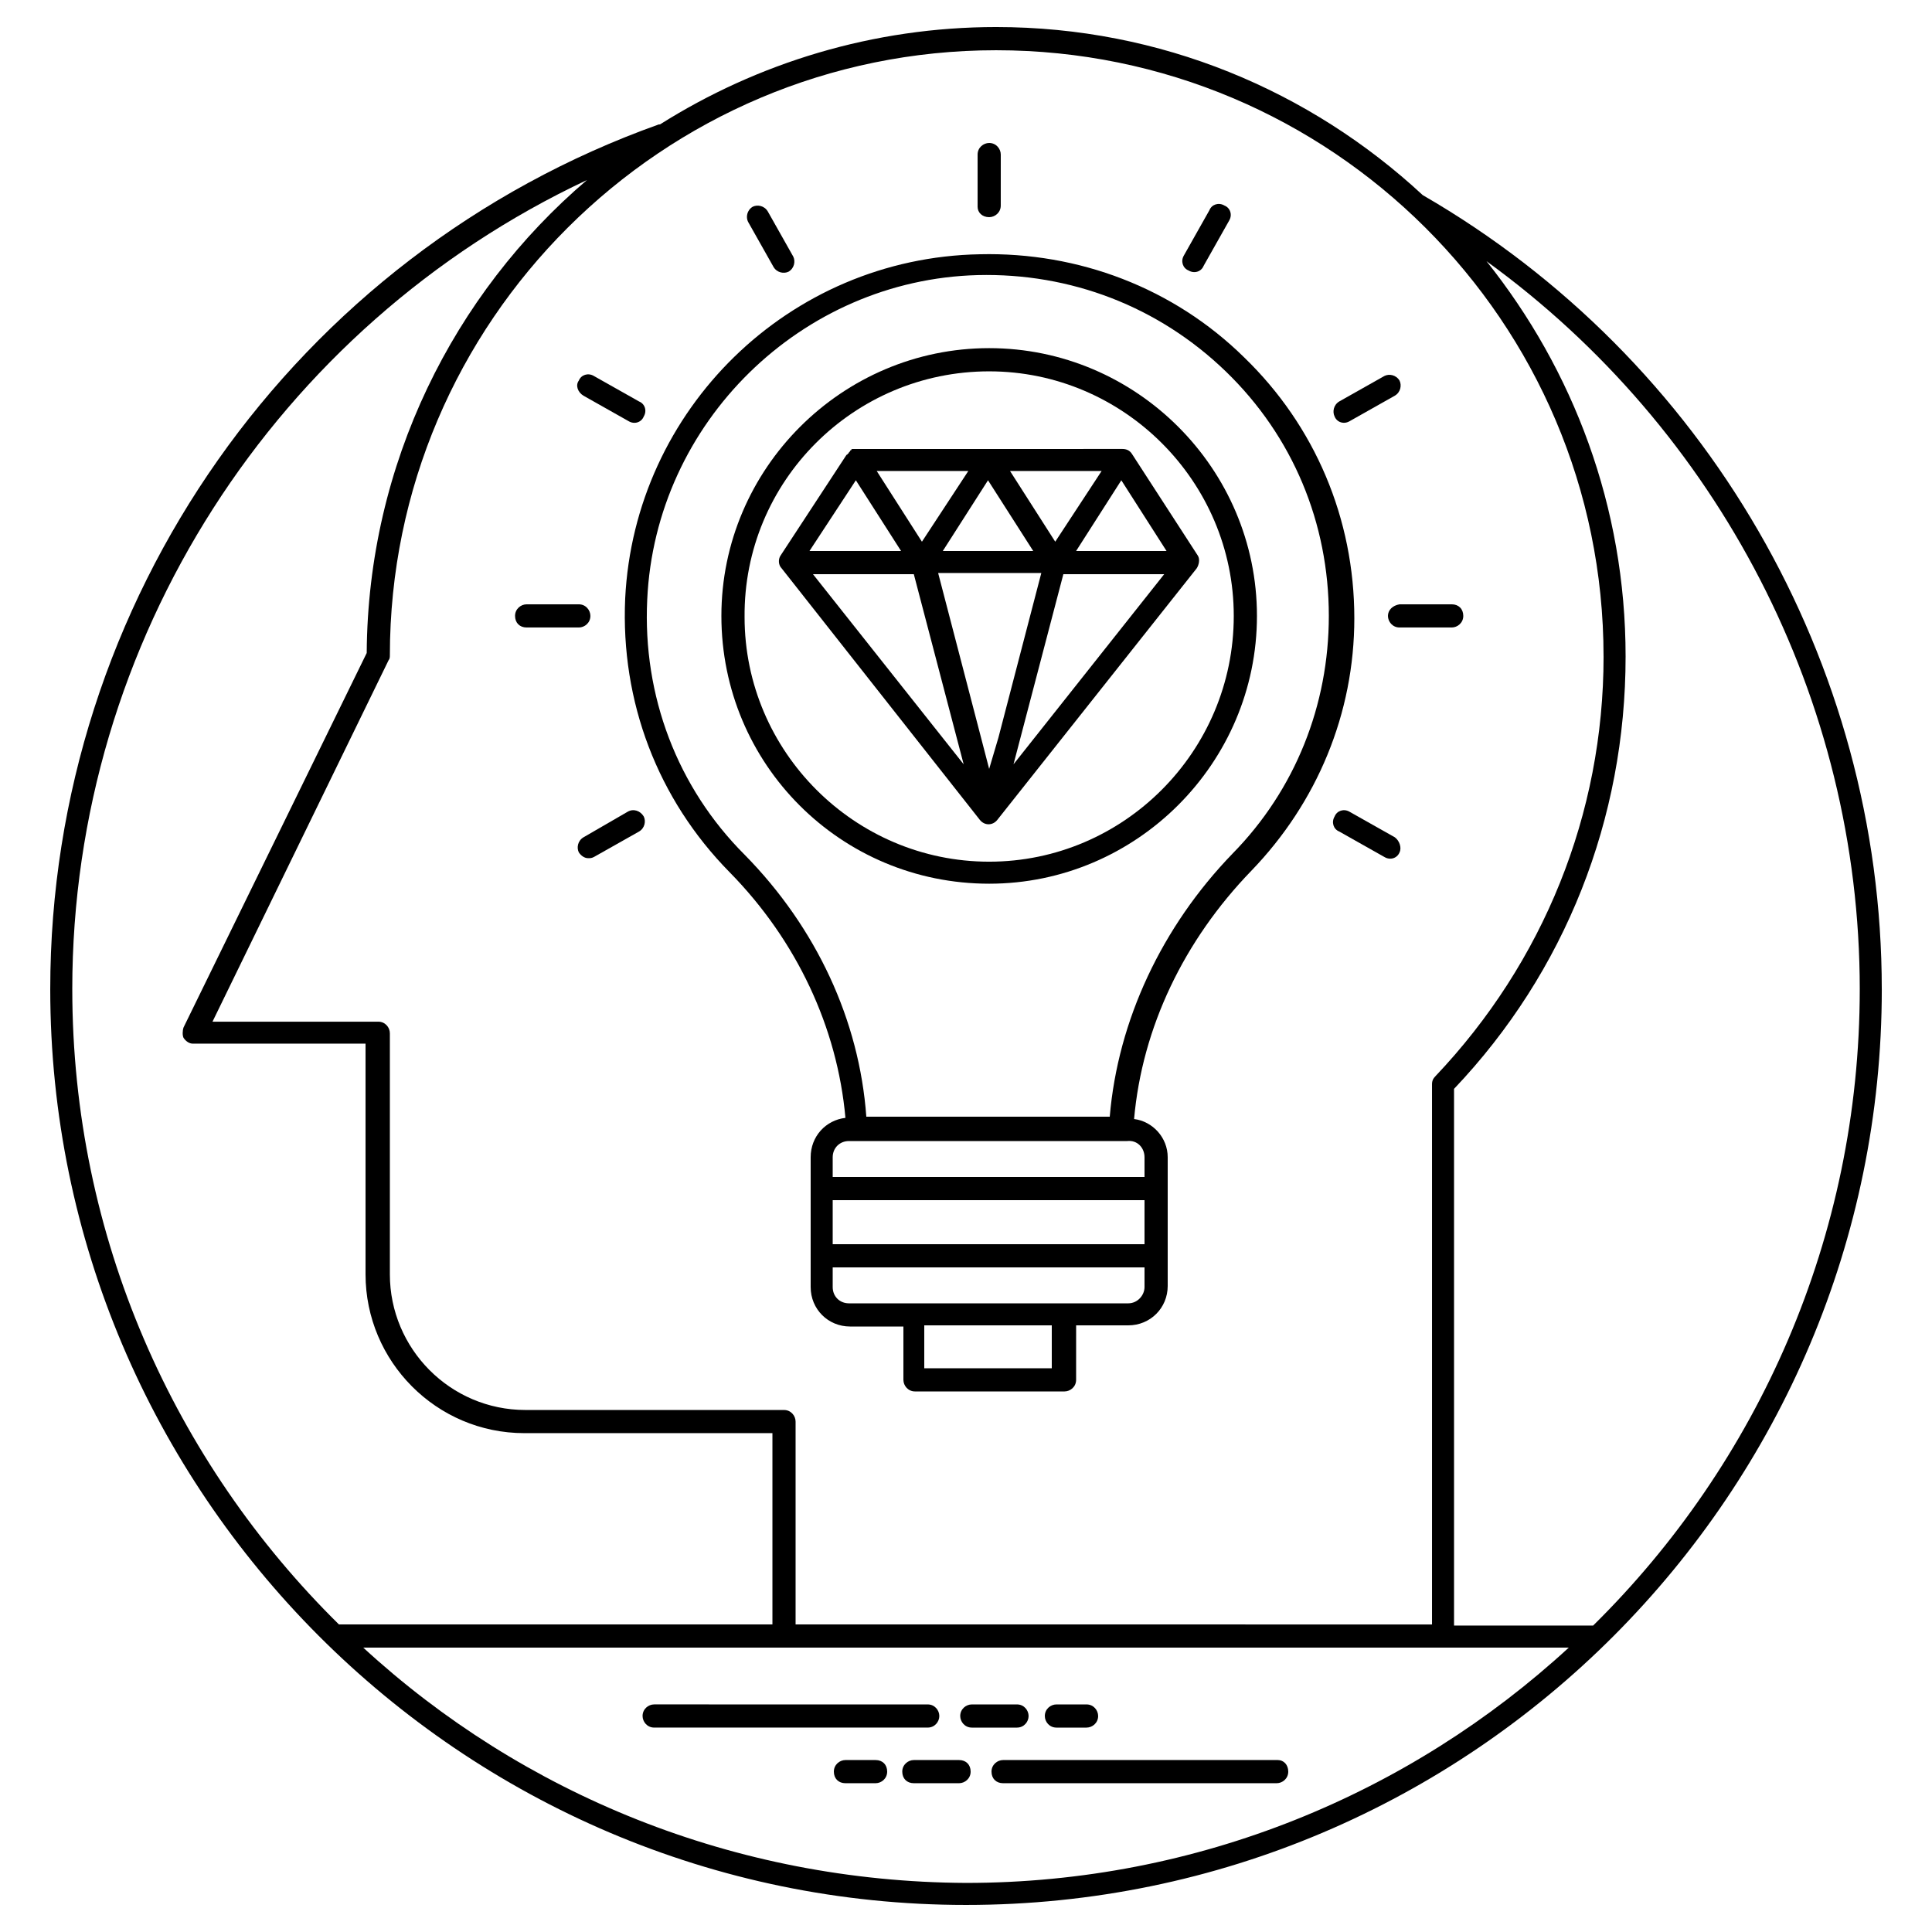 <?xml version="1.0" encoding="UTF-8"?>
<!-- Uploaded to: ICON Repo, www.iconrepo.com, Generator: ICON Repo Mixer Tools -->
<svg fill="#000000" width="800px" height="800px" version="1.1" viewBox="144 144 512 512" xmlns="http://www.w3.org/2000/svg">
 <g>
  <path d="m642.69 406.14c0-86.629-46.695-167.12-121.65-210.43-29.797-27.645-69.426-44.543-113.05-44.543-32.562 0-63.281 9.523-89.086 25.805h-0.309c-96.461 34.41-161.28 126.26-161.28 229.17 0 133.32 108.75 242.69 242.69 242.69 134.25 0.004 242.69-109.36 242.69-242.69zm-5.836 0c0 65.742-27.035 125.64-70.656 168.65h-36.863v-142.23c29.492-31.027 45.465-71.578 45.465-114.59 0-39.629-13.824-75.879-36.863-104.75 61.438 44.543 98.918 116.12 98.918 192.92zm-67.891-88.164c0 41.781-15.973 81.102-44.543 111.21-0.613 0.613-0.922 1.23-0.922 2.152v143.16l-168.66-0.004v-53.762c0-1.535-1.23-3.07-3.07-3.07h-68.508c-19.969 0-35.941-16.281-35.941-35.941v-63.898c0-1.535-1.23-3.07-3.07-3.07h-43.934l46.695-95.848c0.309-0.309 0.309-0.922 0.309-1.23 0-88.473 72.191-160.36 160.66-160.36 88.781 0 160.98 71.887 160.98 160.67zm-405.81 88.164c0-92.469 54.066-175.72 136.4-214.43-35.332 30.105-58.062 75.266-58.371 125.34l-48.539 99.227c-0.309 0.922-0.309 2.152 0 2.766 0.613 0.922 1.535 1.535 2.457 1.535h45.773v61.133c0 23.039 18.738 42.086 42.086 42.086h65.742v50.688h-114.89c-43.625-43.008-70.656-102.61-70.656-168.35zm77.105 174.49h319.49c-42.086 38.707-98.305 62.363-159.75 62.363-61.438-0.309-117.66-23.656-159.74-62.363z"/>
  <path d="m392.93 598.76c0-1.535-1.23-3.07-3.07-3.07l-72.5-0.004c-1.535 0-3.07 1.23-3.07 3.07 0 1.535 1.23 3.07 3.07 3.07h72.5c1.84 0.004 3.07-1.531 3.07-3.066z"/>
  <path d="m416.59 598.76c0-1.535-1.23-3.07-3.07-3.07h-11.98c-1.535 0-3.07 1.23-3.07 3.07 0 1.535 1.23 3.07 3.07 3.07h11.98c1.844 0 3.07-1.535 3.07-3.07z"/>
  <path d="m423.96 601.83h7.988c1.535 0 3.07-1.23 3.07-3.07 0-1.535-1.23-3.07-3.07-3.07h-7.988c-1.535 0-3.07 1.23-3.07 3.07-0.004 1.535 1.227 3.07 3.07 3.07z"/>
  <path d="m482.64 610.43h-72.809c-1.535 0-3.07 1.23-3.07 3.07 0 1.844 1.23 3.07 3.07 3.07h72.5c1.535 0 3.07-1.23 3.07-3.07s-1.227-3.07-2.762-3.07z"/>
  <path d="m398.16 610.43h-11.98c-1.535 0-3.07 1.23-3.07 3.07 0 1.844 1.23 3.07 3.07 3.07h11.98c1.535 0 3.07-1.23 3.07-3.07s-1.227-3.07-3.07-3.07z"/>
  <path d="m376.04 610.43h-7.988c-1.535 0-3.07 1.23-3.07 3.07 0 1.844 1.23 3.07 3.07 3.07h7.988c1.535 0 3.07-1.23 3.07-3.07 0.004-1.84-1.227-3.07-3.07-3.07z"/>
  <path d="m337.33 375.12c17.816 18.125 28.57 41.164 30.719 65.125-5.223 0.613-9.215 4.914-9.215 10.445v34.406c0 5.836 4.609 10.445 10.445 10.445h14.133v14.133c0 1.535 1.23 3.07 3.07 3.07h39.629c1.535 0 3.07-1.23 3.07-3.07l0.004-14.441h13.824c5.836 0 10.445-4.609 10.445-10.445v-34.098c0-5.223-3.992-9.523-8.91-10.137 2.152-24.27 13.211-47.309 31.027-65.742 17.512-18.125 27.34-41.781 27.34-66.969 0-26.418-10.445-50.996-29.184-69.121-18.738-18.434-43.93-27.957-70.043-27.34-50.688 0.918-91.543 41.164-94.004 91.238-1.227 27.34 8.602 53.145 27.648 72.5zm109.98 98.609h-82.637v-11.672h82.637zm-24.578 32.871h-33.793v-11.367h33.793zm20.277-17.203h-74.035c-2.457 0-4.301-1.844-4.301-4.301v-5.223h82.637v5.223c0 2.148-1.844 4.301-4.301 4.301zm4.301-38.707v5.223h-82.637v-5.223c0-2.457 1.844-4.301 4.301-4.301h73.727c2.766-0.309 4.609 1.844 4.609 4.301zm-131.79-147.77c2.152-47 40.859-84.789 87.551-86.016 24.574-0.613 47.922 8.293 65.742 25.496 17.816 17.203 27.34 40.242 27.34 64.82 0 23.656-8.91 46.082-25.496 62.977-18.738 19.355-30.414 44.238-32.562 69.734h-64.512c-1.844-25.496-13.211-50.074-32.258-69.426-17.82-17.816-27.035-42.086-25.805-67.586z"/>
  <path d="m406.14 378.19c39.016 0 70.965-31.949 70.965-70.965s-31.949-70.965-70.965-70.965-70.965 31.949-70.965 70.965c0.004 39.324 31.645 70.965 70.965 70.965zm0-135.78c35.637 0 64.82 29.184 64.82 64.82 0 35.941-29.184 65.125-64.82 65.125s-64.82-29.184-64.82-64.82c-0.305-35.941 28.879-65.125 64.82-65.125z"/>
  <path d="m406.14 201.55c1.535 0 3.07-1.23 3.07-3.07l0.004-13.52c0-1.535-1.23-3.07-3.07-3.07-1.535 0-3.07 1.23-3.07 3.07v13.824c-0.004 1.535 1.227 2.766 3.066 2.766z"/>
  <path d="m458.98 215.68c1.535 0.922 3.379 0.309 3.992-1.23l6.758-11.98c0.922-1.535 0.309-3.379-1.23-3.992-1.535-0.922-3.379-0.309-3.992 1.23l-6.758 11.98c-0.918 1.531-0.305 3.375 1.23 3.992z"/>
  <path d="m501.68 255.61 11.98-6.758c1.535-0.922 1.844-2.766 1.23-3.992-0.922-1.535-2.766-1.844-3.992-1.23l-11.98 6.758c-1.535 0.922-1.844 2.766-1.23 3.992 0.613 1.539 2.453 2.152 3.992 1.23z"/>
  <path d="m511.82 307.22c0 1.535 1.23 3.07 3.07 3.07h13.824c1.535 0 3.07-1.23 3.07-3.07 0-1.844-1.23-3.07-3.07-3.07h-13.824c-1.844 0.309-3.07 1.535-3.07 3.07z"/>
  <path d="m513.66 365.9-11.98-6.758c-1.535-0.922-3.379-0.309-3.992 1.23-0.922 1.535-0.309 3.379 1.23 3.992l11.98 6.758c1.535 0.922 3.379 0.309 3.992-1.23 0.613-1.227-0.004-3.07-1.23-3.992z"/>
  <path d="m349 214.76c0.922 1.535 2.766 1.844 3.992 1.23 1.535-0.922 1.844-2.766 1.23-3.992l-6.758-11.98c-0.922-1.535-2.766-1.844-3.992-1.23-1.535 0.922-1.844 2.766-1.23 3.992z"/>
  <path d="m298.62 248.86 11.98 6.758c1.535 0.922 3.379 0.309 3.992-1.23 0.922-1.535 0.309-3.379-1.23-3.992l-11.98-6.758c-1.535-0.922-3.379-0.309-3.992 1.23-0.918 1.227-0.305 3.07 1.23 3.992z"/>
  <path d="m300.46 307.22c0-1.535-1.23-3.07-3.07-3.07h-13.824c-1.535 0-3.07 1.23-3.07 3.07 0 1.844 1.23 3.07 3.07 3.07h13.824c1.535 0.004 3.07-1.227 3.07-3.07z"/>
  <path d="m310.3 359.14-11.676 6.758c-1.535 0.922-1.844 2.766-1.23 3.992 0.613 0.922 1.535 1.535 2.457 1.535 0.613 0 0.922 0 1.535-0.309l11.98-6.758c1.535-0.922 1.844-2.766 1.23-3.992-0.918-1.535-2.762-2.148-4.297-1.227z"/>
  <path d="m403.68 361.29c1.23 1.535 3.379 1.535 4.609 0l52.84-66.664c0.613-0.922 0.922-2.457 0.309-3.379l-17.512-27.035c-0.613-0.922-1.535-1.23-2.457-1.23l-35.332 0.004h-35.328-0.613-0.309s-0.309 0-0.309 0.309c0 0-0.309 0-0.309 0.309l-0.309 0.309s0 0.309-0.309 0.309c0 0 0 0.309-0.309 0.309l-17.5 26.719c-0.613 0.922-0.613 2.457 0.309 3.379zm2.457-13.52-2.152-8.293-11.367-43.621h27.34l-11.367 43.621zm-12.285-57.754 11.98-18.738 11.98 18.738zm29.797-2.457-11.98-18.738h24.27zm-35.328 0-11.98-18.738h24.27zm11.059 58.984-39.938-50.383h26.727zm13.211 0 13.211-50.383h26.727zm16.59-56.527 11.98-18.738 11.98 18.738zm-58.371-18.738 11.98 18.738h-24.27z"/>
 </g>
</svg>